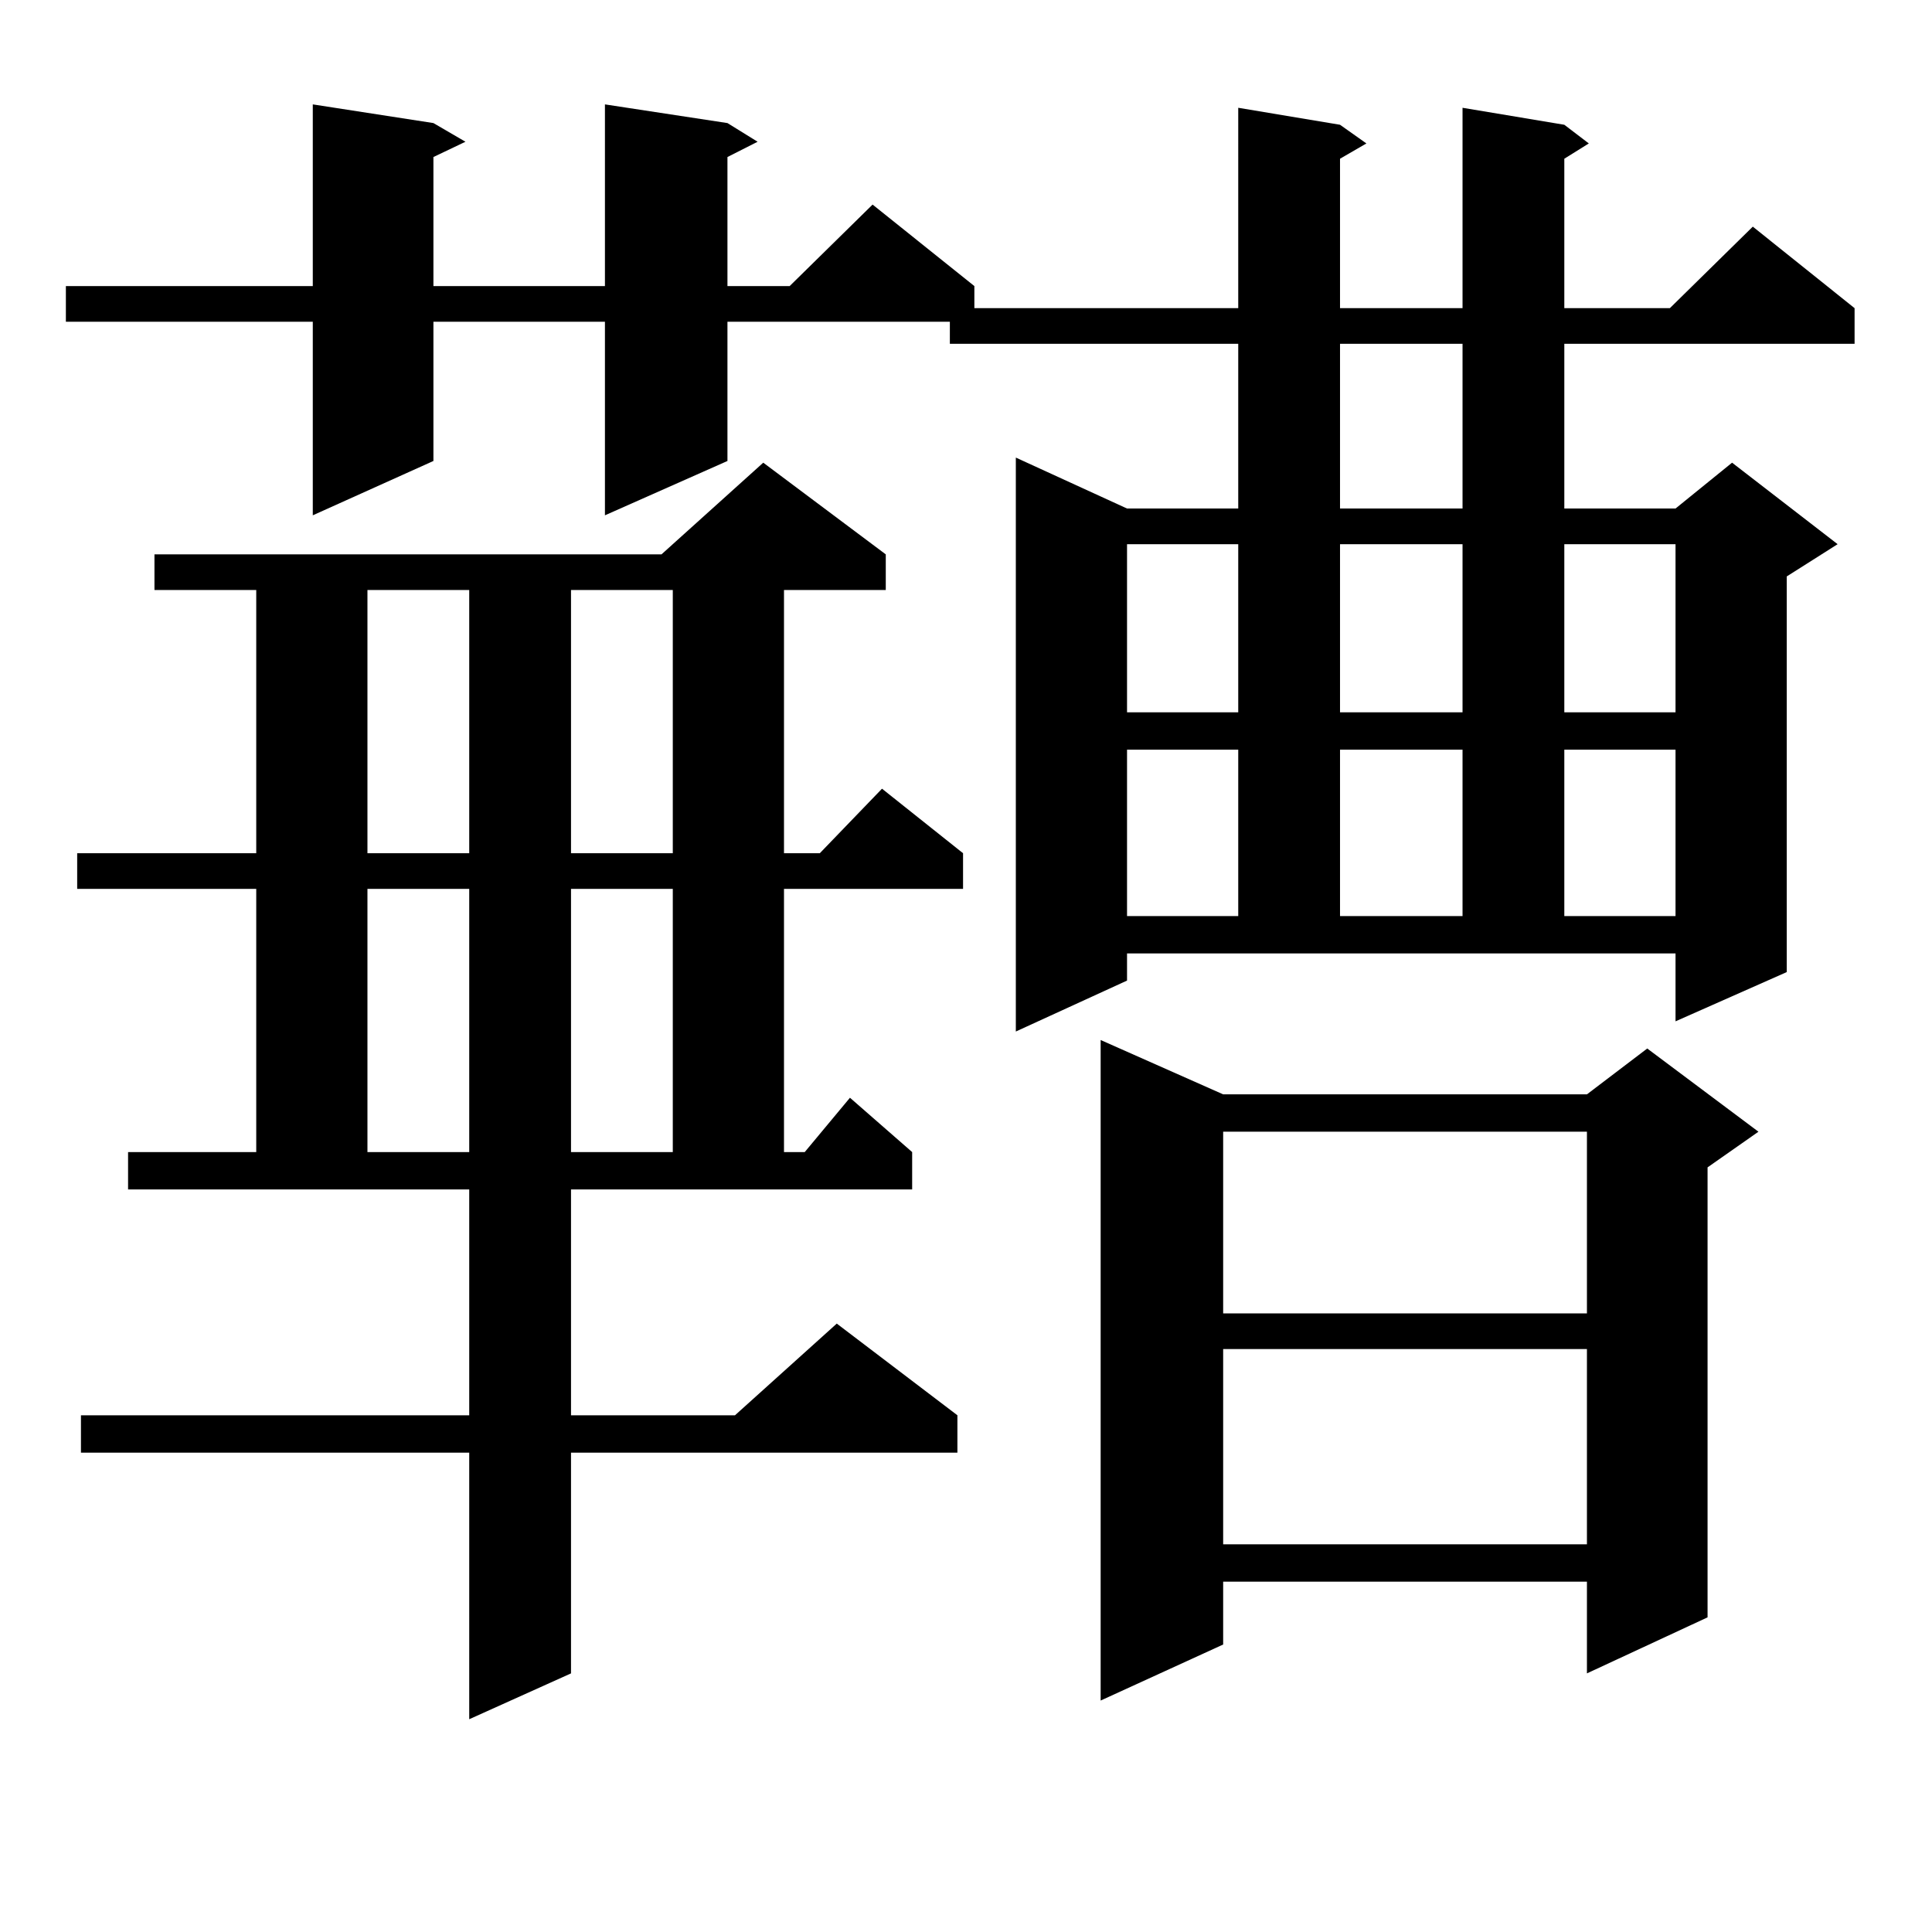 <?xml version="1.0" encoding="utf-8"?>
<!-- Generator: Adobe Illustrator 16.0.0, SVG Export Plug-In . SVG Version: 6.00 Build 0)  -->
<!DOCTYPE svg PUBLIC "-//W3C//DTD SVG 1.1//EN" "http://www.w3.org/Graphics/SVG/1.1/DTD/svg11.dtd">
<svg version="1.1" id="图层_1" xmlns="http://www.w3.org/2000/svg" xmlns:xlink="http://www.w3.org/1999/xlink" x="0px" y="0px"
	 width="1000px" height="1000px" viewBox="0 0 1000 1000" enable-background="new 0 0 1000 1000" xml:space="preserve">
<path d="M583.352,507.547l-57.56,26.367v-297.07l57.56,26.367h57.56v-85.254H491.646v-11.426H376.527v72.07l-63.413,28.125V166.531
	h-88.778v72.07l-62.438,28.125V166.531H34.097v-18.457h127.802V54.031l62.438,9.668l16.585,9.668l-16.585,7.91v66.797h88.778V54.031
	l63.413,9.668l15.609,9.668l-15.609,7.91v66.797h32.194l42.926-42.188l52.682,42.188V159.5h136.582V55.789l52.682,8.789
	l13.658,9.668l-13.658,7.91V159.5h63.413V55.789l52.682,8.789l12.683,9.668l-12.683,7.91V159.5h54.633l42.926-42.188l52.682,42.188
	v18.457h-150.24v85.254h57.56l29.268-23.73l54.633,42.188l-26.341,16.699v204.785l-57.56,25.488v-35.156H583.352V507.547z
	 M295.554,732.547h84.876l52.682-47.461l62.438,47.461v19.336H295.554v114.258l-52.682,23.73V751.883H41.901v-19.336h200.971
	V615.652H66.291v-19.336h66.34v-136.23H39.95v-18.457h92.681v-136.23H79.949v-18.457h262.433l52.682-47.461l63.413,47.461v18.457
	h-52.682v136.23h18.536l32.194-33.398l41.95,33.398v18.457h-92.681v136.23h10.731l23.414-28.125l32.194,28.125v19.336H295.554
	V732.547z M190.19,305.398v136.23h52.682v-136.23H190.19z M190.19,460.086v136.23h52.682v-136.23H190.19z M295.554,305.398v136.23
	h52.682v-136.23H295.554z M295.554,460.086v136.23h52.682v-136.23H295.554z M633.106,566.434h188.288l31.219-23.73l57.56,43.066
	l-26.341,18.457v232.91l-62.438,29.004V818.68H633.106v32.52l-63.413,29.004V538.309L633.106,566.434z M583.352,281.668v87.012
	h57.56v-87.012H583.352z M583.352,388.016v86.133h57.56v-86.133H583.352z M633.106,585.77v94.043h188.288V585.77H633.106z
	 M633.106,698.27v101.074h188.288V698.27H633.106z M693.593,177.957v85.254h63.413v-85.254H693.593z M693.593,281.668v87.012h63.413
	v-87.012H693.593z M693.593,388.016v86.133h63.413v-86.133H693.593z M809.688,281.668v87.012h57.56v-87.012H809.688z
	 M809.688,388.016v86.133h57.56v-86.133H809.688z"/>
</svg>
